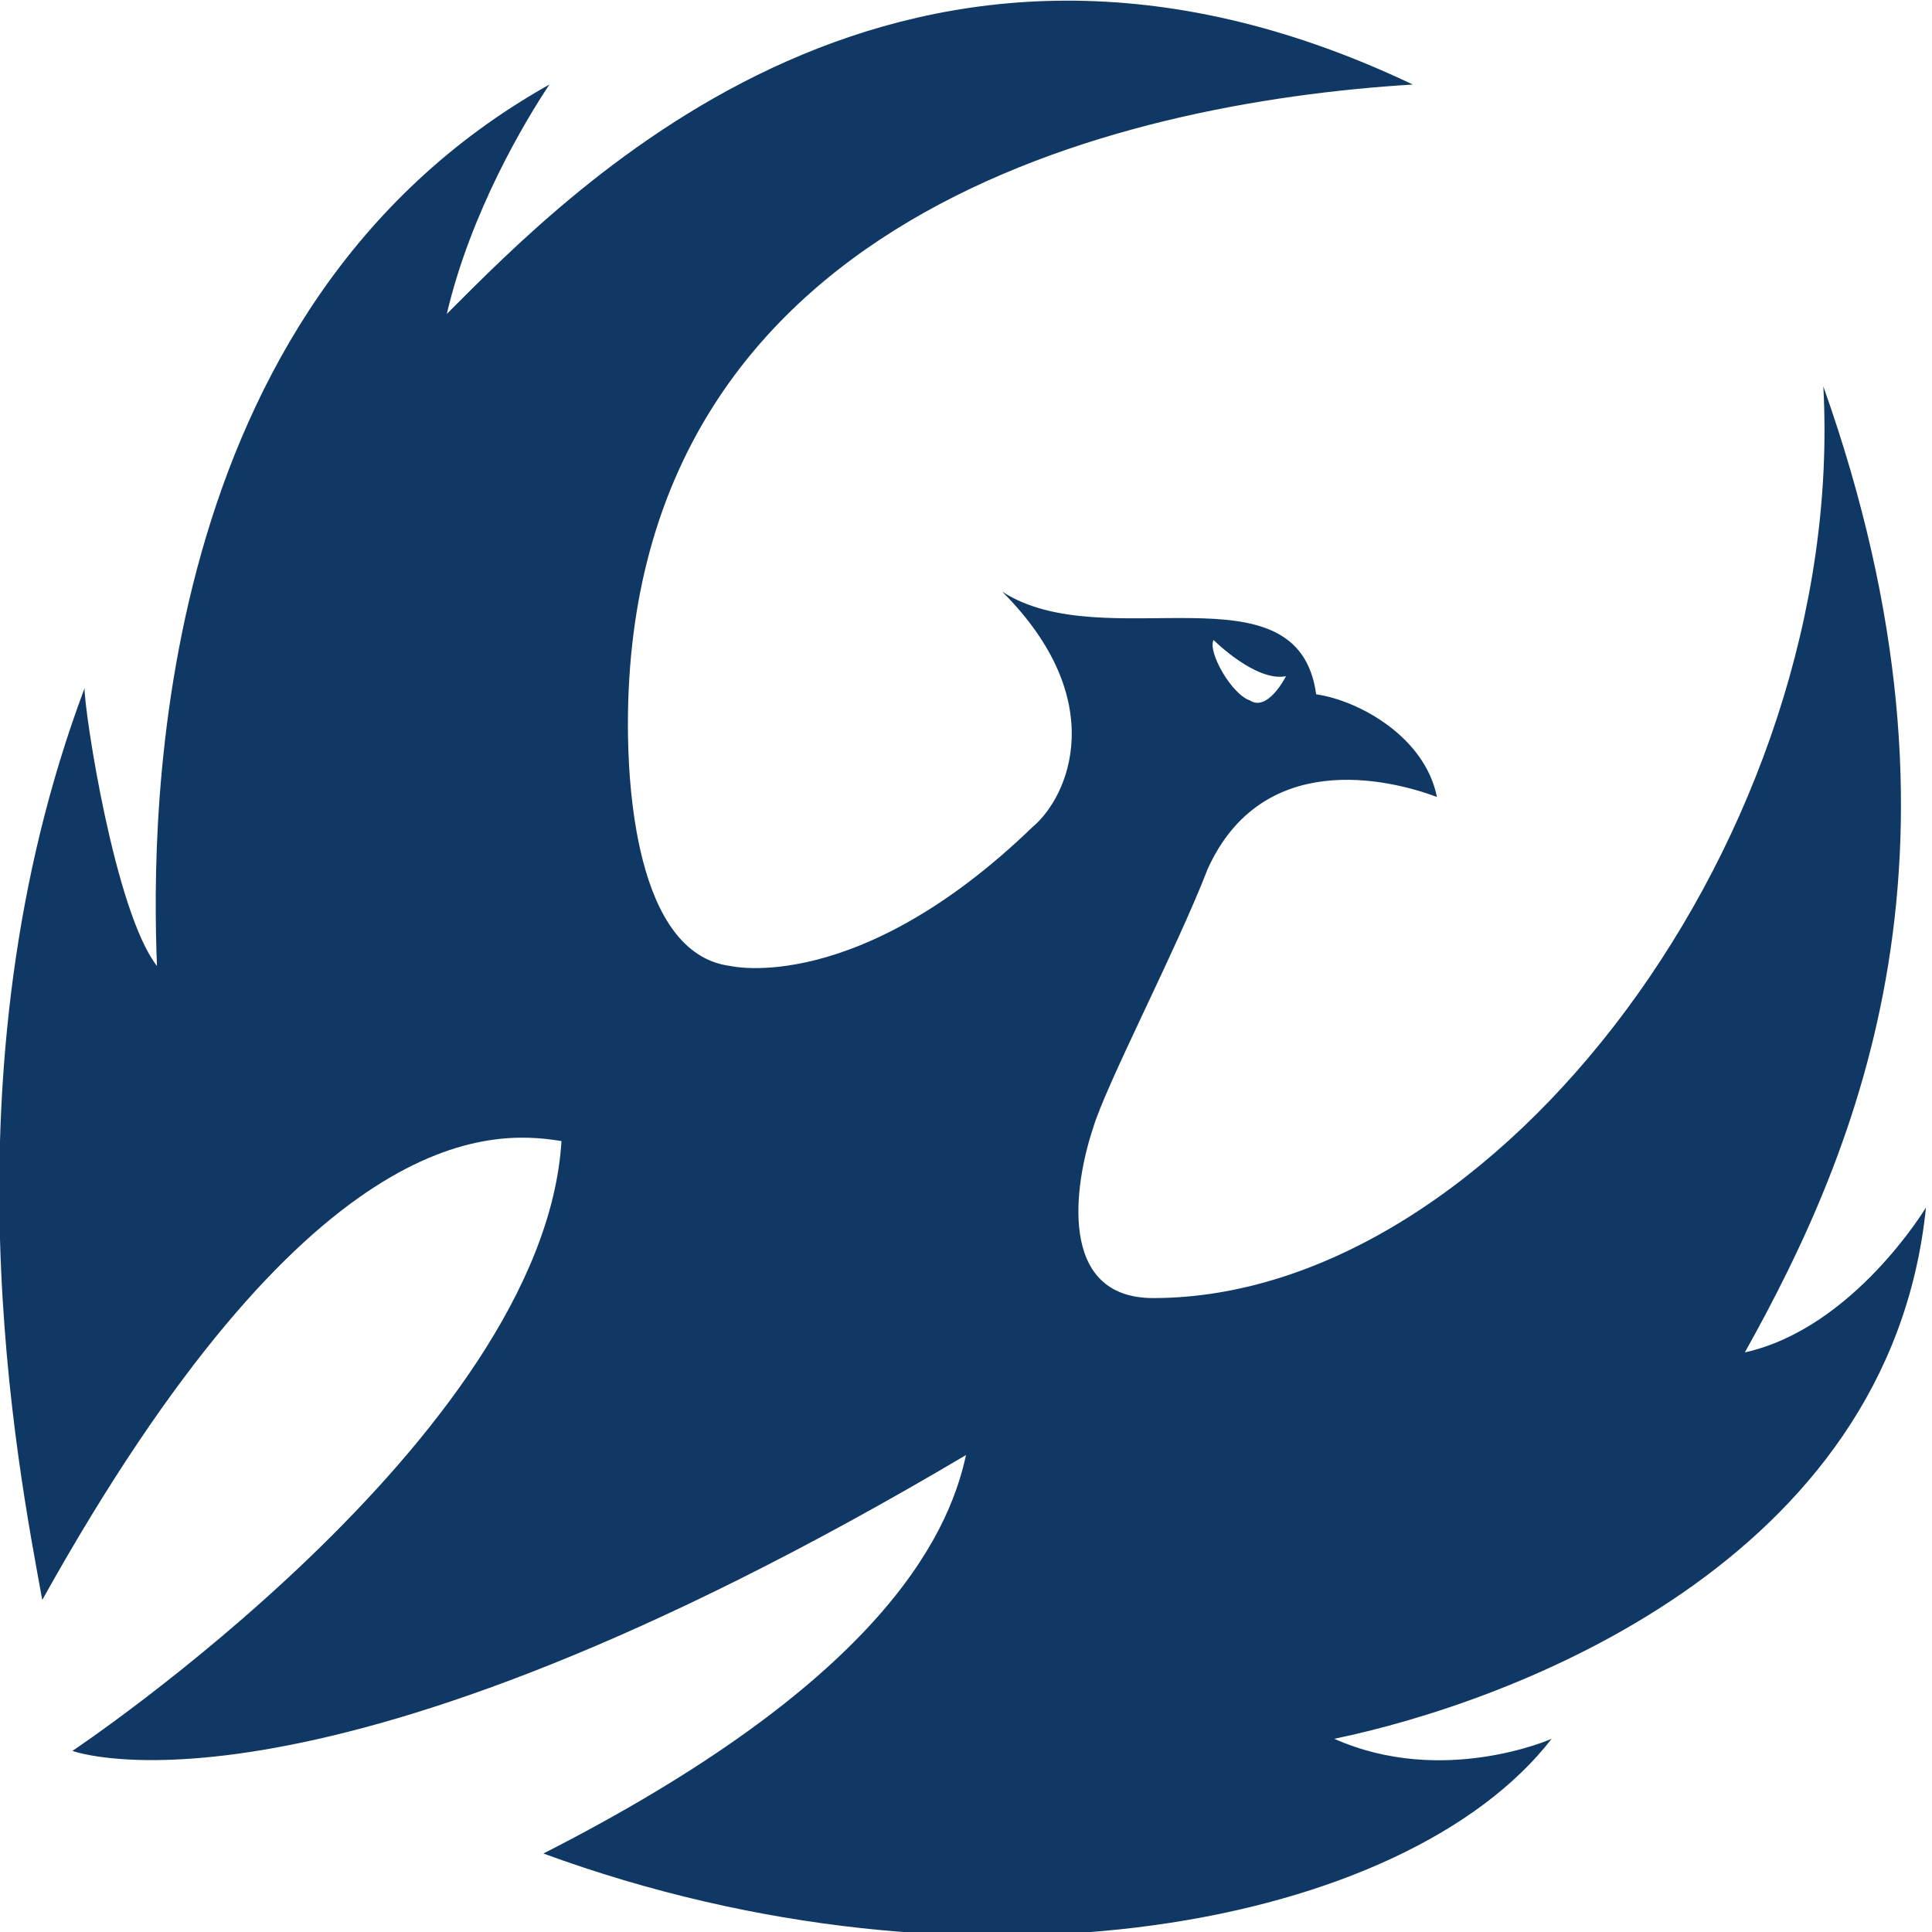<?xml version="1.0" encoding="utf-8"?>
<!-- Generator: Adobe Illustrator 26.5.0, SVG Export Plug-In . SVG Version: 6.00 Build 0)  -->
<svg version="1.1" id="Layer_1" xmlns="http://www.w3.org/2000/svg" xmlns:xlink="http://www.w3.org/1999/xlink" x="0px" y="0px"
	 viewBox="0 0 32 32" style="enable-background:new 0 0 32 32;" xml:space="preserve">
<style type="text/css">
	.st0{fill:#103865;}
</style>
<path class="st0" d="M16,24.1c-0.3,1.4-1.5,3.8-7,6.6c7.1,2.6,14.3,1.2,16.7-1.9c0,0-1.8,0.8-3.6,0c2.9-0.6,9.2-2.9,9.8-8.8
	c0,0-1.2,2-3,2.4c1.9-3.4,4-8.4,1.3-16c0.4,7.4-5.4,15.1-11.1,15.1c-1.6,0-1.3-1.9-1-2.8c0.2-0.7,1.4-3,1.9-4.3c0.9-2,3-1.5,3.8-1.2
	c-0.2-1-1.3-1.6-2-1.7c-0.3-2.2-3.5-0.6-5.2-1.7c1.8,1.8,1.1,3.4,0.5,3.9c-2.9,2.8-5,2.3-5,2.3c-1.6-0.2-1.7-3.1-1.7-4
	c0-8.4,8.1-10.3,13-10.6C15-2.6,9.5,3.1,7.4,5.2C7.8,3.5,8.7,2,9.1,1.4C2.5,5.1,2.5,13.5,2.6,16c-0.7-0.9-1.2-4.2-1.2-4.6
	C-1,17.8,0.3,24.3,0.7,26.5c4.4-7.9,7.4-7.8,8.6-7.6C9,23.8,1.2,29,1.2,29S5.2,30.5,16,24.1 M20.1,10.6c0,0,0.7,0.7,1.2,0.6
	c0,0-0.3,0.6-0.6,0.4C20.4,11.5,20,10.8,20.1,10.6"/>
</svg>

